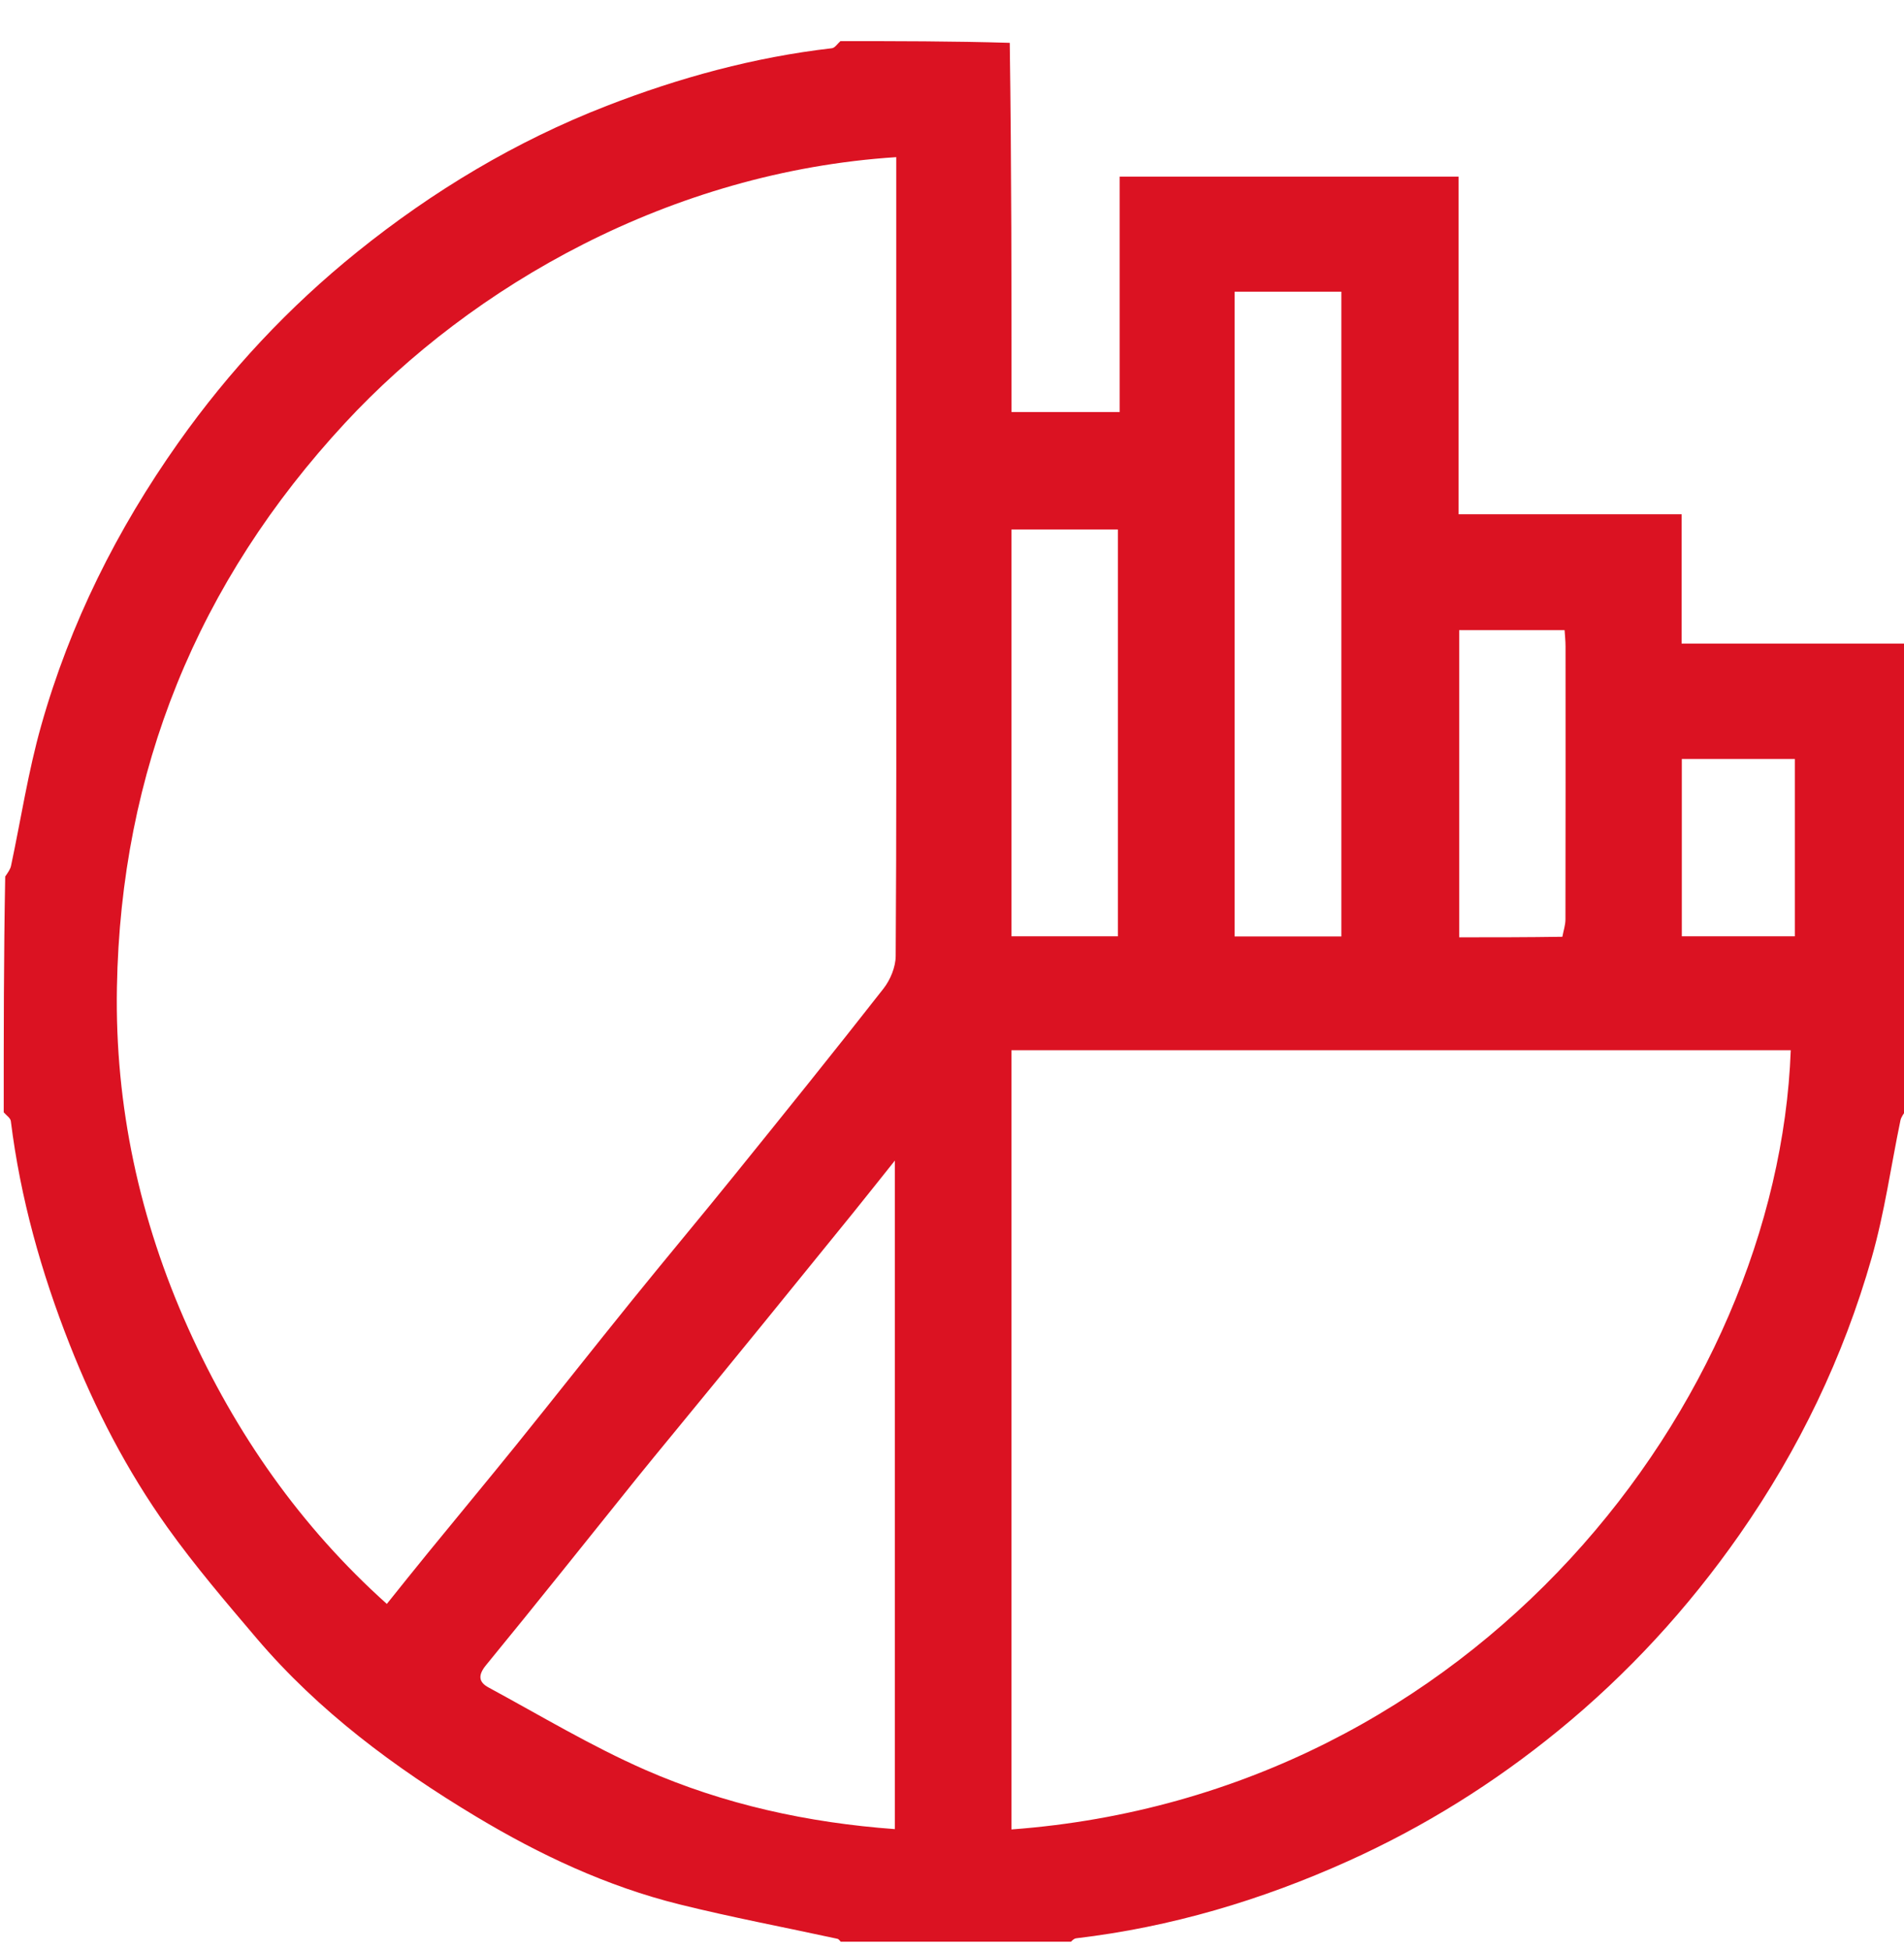 <svg width="42" height="43" viewBox="0 0 42 43" fill="none" xmlns="http://www.w3.org/2000/svg">
<g clip-path="url(#clip0_899_1256)">
<path d="M18.539 0.907C19.771 0.907 21.003 0.907 22.274 0.945C22.313 3.684 22.313 6.384 22.313 9.088C23.131 9.088 23.89 9.088 24.699 9.088C24.699 7.341 24.699 5.614 24.699 3.895C27.213 3.895 29.677 3.895 32.175 3.895C32.175 6.384 32.175 8.838 32.175 11.342C33.826 11.342 35.443 11.342 37.094 11.342C37.094 12.315 37.094 13.239 37.094 14.196C38.78 14.196 40.431 14.196 42.082 14.196C42.082 17.616 42.082 21.035 42.049 24.481C41.984 24.575 41.936 24.641 41.921 24.713C41.712 25.722 41.57 26.75 41.288 27.738C40.663 29.932 39.682 31.97 38.373 33.844C37.238 35.469 35.906 36.92 34.373 38.171C32.958 39.327 31.417 40.29 29.74 41.046C27.818 41.912 25.83 42.503 23.738 42.75C23.668 42.758 23.608 42.853 23.543 42.907C21.901 42.907 20.258 42.907 18.588 42.873C18.531 42.813 18.506 42.768 18.473 42.761C17.31 42.508 16.14 42.288 14.985 42.001C13.387 41.604 11.903 40.907 10.5 40.064C8.706 38.986 7.03 37.743 5.662 36.135C4.984 35.337 4.301 34.538 3.693 33.687C2.802 32.438 2.098 31.08 1.535 29.648C0.909 28.058 0.45 26.427 0.239 24.727C0.231 24.657 0.136 24.597 0.082 24.532C0.082 22.808 0.082 21.083 0.115 19.332C0.181 19.236 0.227 19.17 0.243 19.098C0.463 18.065 0.622 17.015 0.909 16.002C1.545 13.749 2.579 11.679 3.933 9.765C5.055 8.178 6.372 6.77 7.878 5.557C9.545 4.214 11.377 3.114 13.382 2.335C14.985 1.713 16.636 1.261 18.351 1.064C18.419 1.056 18.476 0.961 18.539 0.907ZM19.77 12.761C19.77 9.663 19.77 6.566 19.77 3.466C14.782 3.788 10.413 6.307 7.614 9.326C4.355 12.842 2.664 17 2.579 21.78C2.533 24.389 3.078 26.908 4.151 29.294C5.196 31.616 6.627 33.666 8.533 35.375C8.853 34.977 9.146 34.608 9.444 34.244C10.091 33.451 10.746 32.664 11.389 31.868C12.242 30.811 13.082 29.743 13.936 28.687C14.689 27.755 15.46 26.837 16.213 25.904C17.312 24.544 18.409 23.183 19.487 21.806C19.64 21.611 19.757 21.328 19.758 21.085C19.777 18.338 19.77 15.59 19.77 12.761ZM22.312 29.331C22.312 33.002 22.312 36.674 22.312 40.349C32.558 39.589 39.215 30.909 39.502 23.163C33.783 23.163 28.065 23.163 22.312 23.163C22.312 25.209 22.312 27.229 22.312 29.331ZM14.805 31.674C14.558 31.975 14.31 32.275 14.065 32.579C12.952 33.963 11.847 35.353 10.72 36.727C10.535 36.954 10.563 37.103 10.777 37.218C11.921 37.837 13.043 38.513 14.231 39.034C15.973 39.797 17.822 40.202 19.74 40.342C19.74 35.449 19.74 30.556 19.74 25.597C19.398 26.025 19.1 26.401 18.799 26.774C18.138 27.59 17.476 28.405 16.813 29.22C16.158 30.024 15.502 30.827 14.805 31.674ZM27.234 19.813C27.234 20.093 27.234 20.374 27.234 20.654C28.056 20.654 28.815 20.654 29.589 20.654C29.589 15.901 29.589 11.171 29.589 6.433C28.797 6.433 28.028 6.433 27.234 6.433C27.234 10.886 27.234 15.309 27.234 19.813ZM22.312 14.893C22.312 16.814 22.312 18.735 22.312 20.651C23.137 20.651 23.897 20.651 24.659 20.651C24.659 17.642 24.659 14.658 24.659 11.678C23.867 11.678 23.107 11.678 22.312 11.678C22.312 12.739 22.312 13.775 22.312 14.893ZM34.464 20.661C34.487 20.533 34.532 20.404 34.532 20.276C34.536 18.27 34.535 16.265 34.534 14.259C34.534 14.141 34.521 14.022 34.513 13.898C33.718 13.898 32.95 13.898 32.188 13.898C32.188 16.17 32.188 18.413 32.188 20.673C32.942 20.673 33.664 20.673 34.464 20.661ZM38.999 16.739C38.365 16.739 37.731 16.739 37.099 16.739C37.099 18.081 37.099 19.357 37.099 20.651C37.943 20.651 38.765 20.651 39.592 20.651C39.592 19.339 39.592 18.053 39.592 16.739C39.402 16.739 39.24 16.739 38.999 16.739Z" fill="#DB1222"/>
</g>
<defs>
<clipPath id="clip0_899_1256">
<rect width="42" height="42" fill="white" transform="translate(0 0.825)"/>
</clipPath>
</defs>
</svg>
